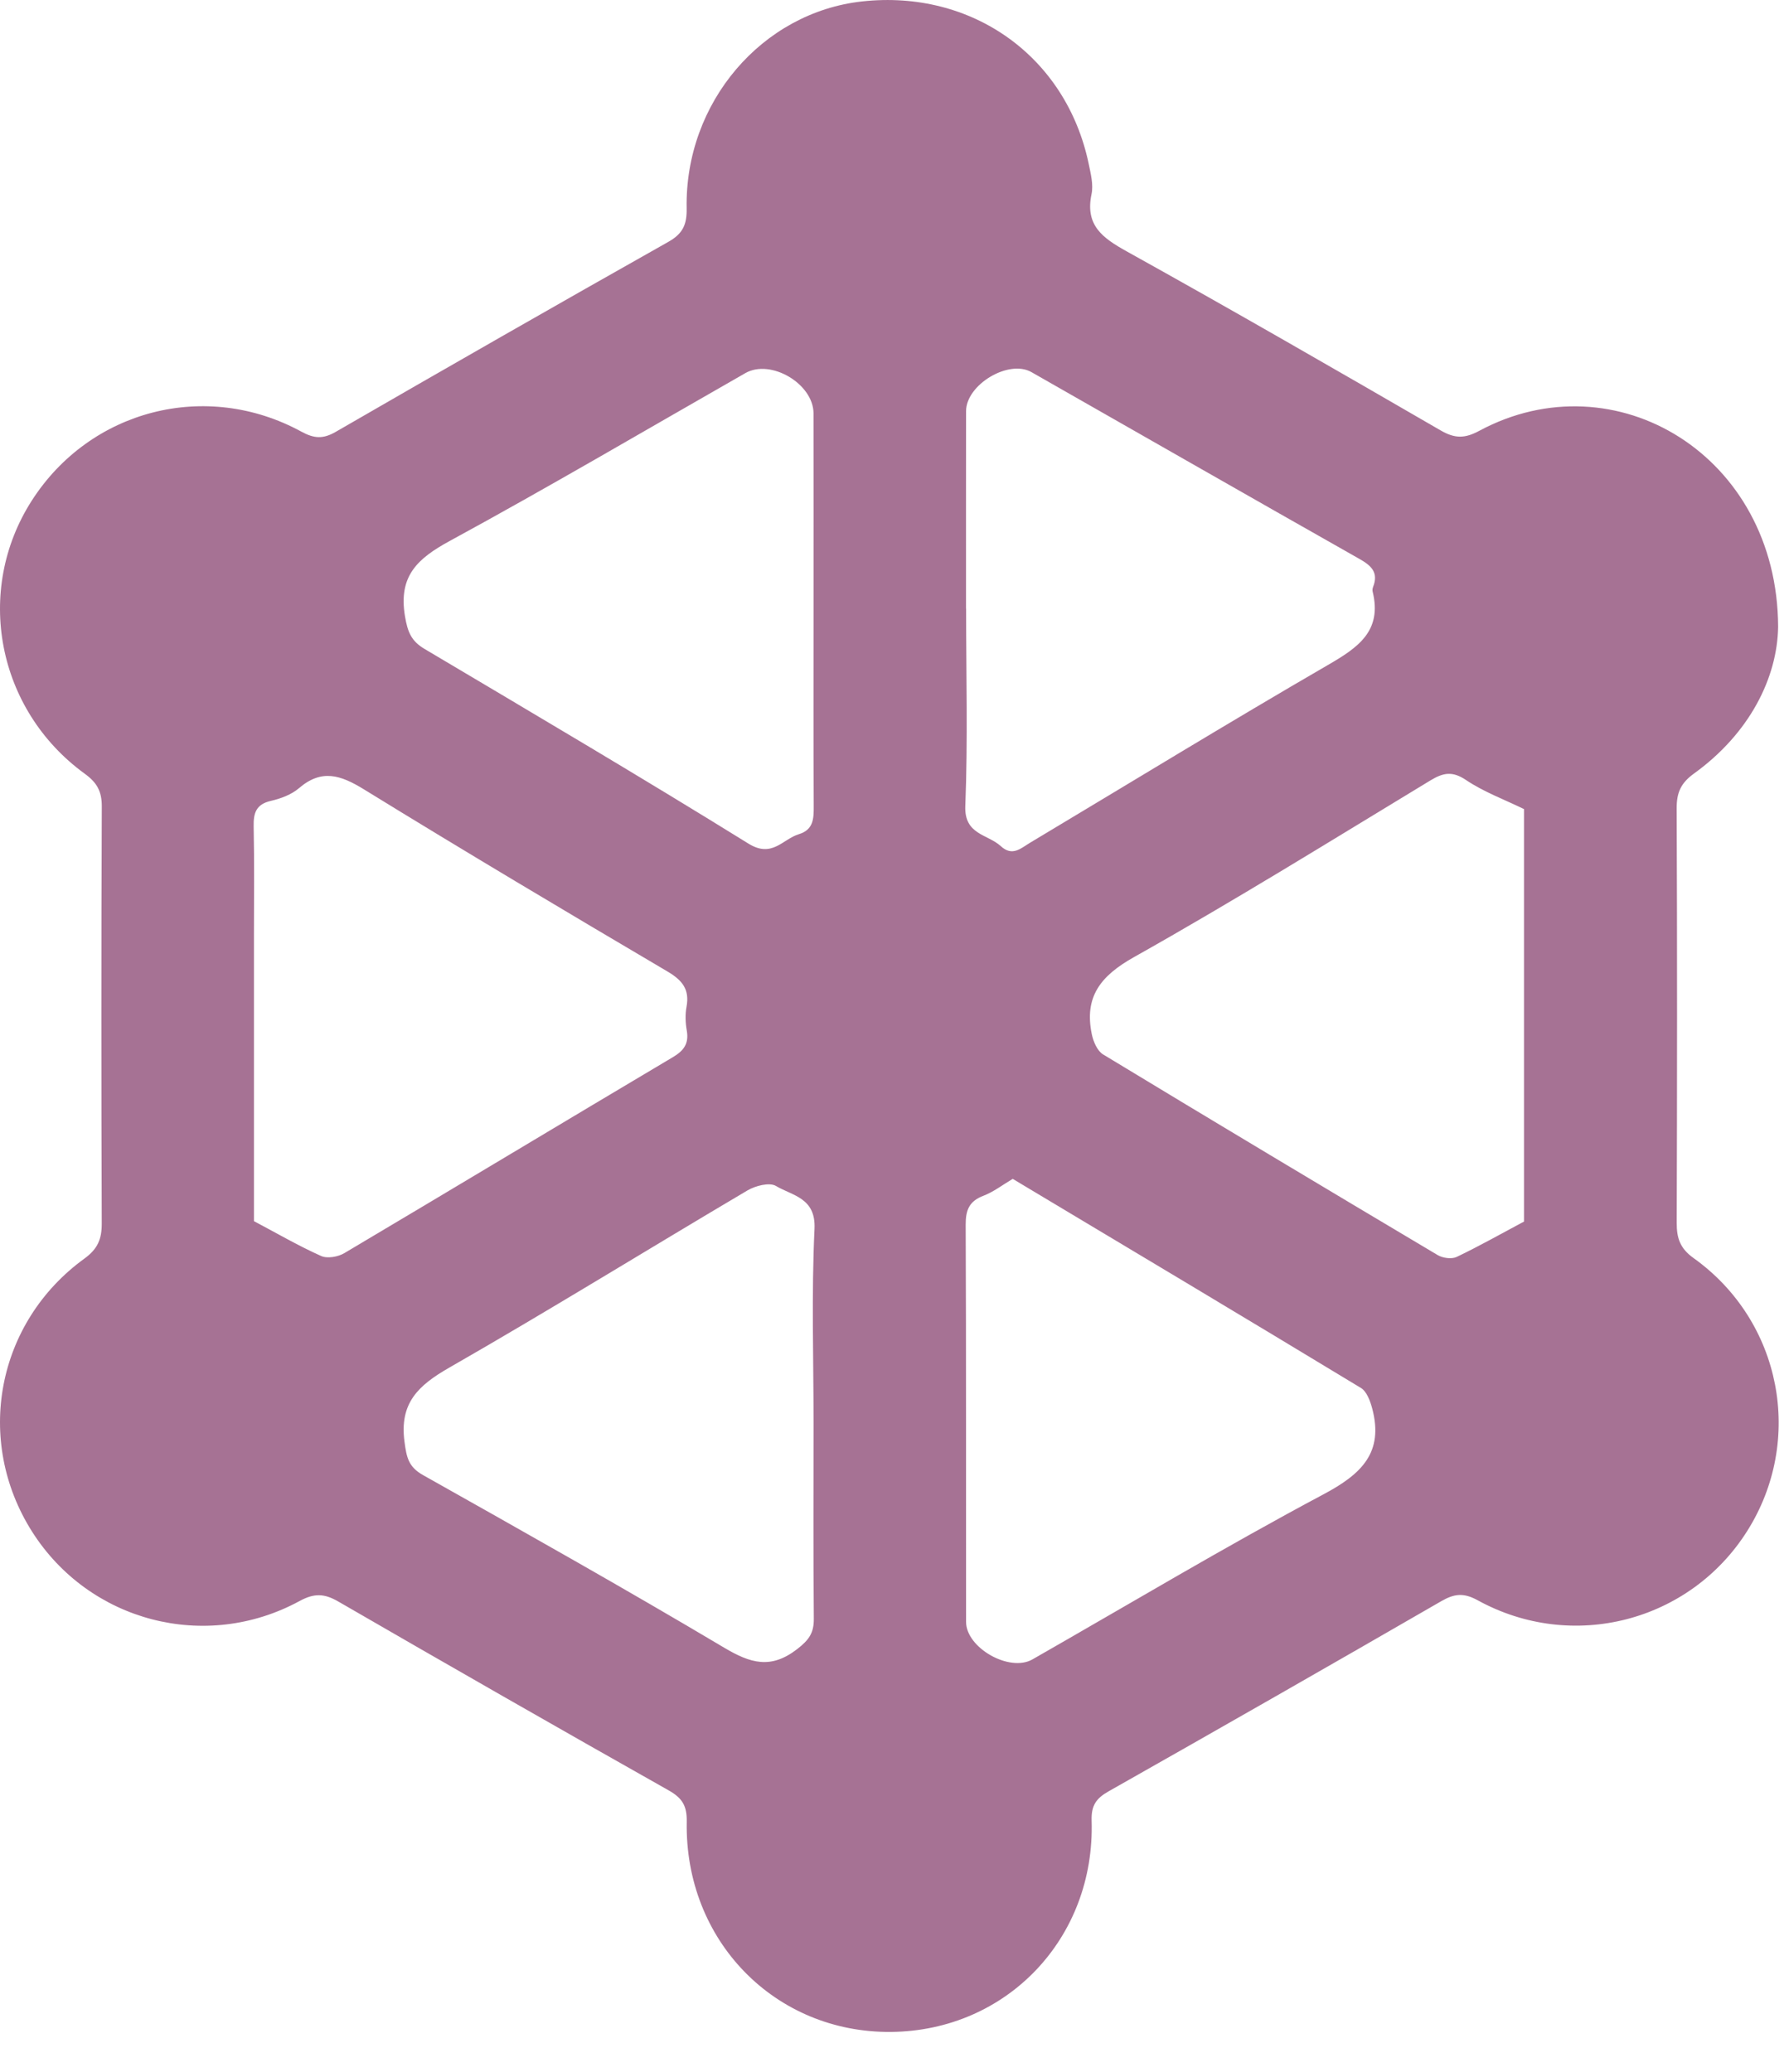 <?xml version="1.0" encoding="UTF-8" standalone="no"?>
<!DOCTYPE svg PUBLIC "-//W3C//DTD SVG 1.1//EN" "http://www.w3.org/Graphics/SVG/1.1/DTD/svg11.dtd">
<svg width="100%" height="100%" viewBox="0 0 38 44" version="1.1" xmlns="http://www.w3.org/2000/svg" xmlns:xlink="http://www.w3.org/1999/xlink" xml:space="preserve" xmlns:serif="http://www.serif.com/" style="fill-rule:evenodd;clip-rule:evenodd;stroke-linejoin:round;stroke-miterlimit:2;">
    <g transform="matrix(1,0,0,1,37.769,29.64)">
        <path d="M0,-16.329C-0.016,-15.251 -0.601,-14.068 -1.787,-13.212C-2.07,-13.008 -2.157,-12.802 -2.155,-12.469C-2.143,-9.536 -2.145,-6.603 -2.154,-3.67C-2.155,-3.344 -2.084,-3.127 -1.794,-2.92C0.077,-1.582 0.561,0.949 -0.658,2.877C-1.876,4.803 -4.369,5.453 -6.383,4.345C-6.682,4.181 -6.88,4.206 -7.157,4.366C-9.505,5.722 -11.859,7.067 -14.219,8.402C-14.484,8.552 -14.592,8.701 -14.582,9.025C-14.504,11.522 -16.383,13.489 -18.841,13.513C-21.307,13.537 -23.229,11.573 -23.182,9.048C-23.176,8.711 -23.277,8.546 -23.566,8.383C-25.913,7.059 -28.251,5.721 -30.584,4.372C-30.878,4.202 -31.092,4.191 -31.404,4.361C-33.406,5.45 -35.875,4.798 -37.087,2.889C-38.316,0.952 -37.847,-1.553 -35.976,-2.911C-35.692,-3.117 -35.606,-3.327 -35.608,-3.659C-35.618,-6.609 -35.619,-9.559 -35.607,-12.509C-35.605,-12.832 -35.707,-13.018 -35.969,-13.208C-37.837,-14.565 -38.319,-17.097 -37.094,-19.008C-35.855,-20.939 -33.393,-21.578 -31.366,-20.472C-31.094,-20.324 -30.905,-20.314 -30.637,-20.469C-28.289,-21.825 -25.936,-23.172 -23.574,-24.503C-23.262,-24.679 -23.177,-24.873 -23.184,-25.218C-23.224,-27.46 -21.585,-29.377 -19.455,-29.61C-17.119,-29.866 -15.123,-28.439 -14.645,-26.165C-14.601,-25.952 -14.541,-25.719 -14.584,-25.516C-14.723,-24.853 -14.35,-24.587 -13.836,-24.301C-11.598,-23.058 -9.38,-21.78 -7.165,-20.497C-6.865,-20.324 -6.655,-20.325 -6.347,-20.491C-3.468,-22.039 -0.014,-19.975 0,-16.329M-32.375,-3.706C-31.871,-3.439 -31.421,-3.177 -30.948,-2.966C-30.817,-2.907 -30.589,-2.947 -30.456,-3.026C-28.126,-4.408 -25.805,-5.806 -23.476,-7.189C-23.24,-7.329 -23.134,-7.479 -23.181,-7.753C-23.21,-7.917 -23.217,-8.094 -23.187,-8.256C-23.118,-8.627 -23.273,-8.82 -23.593,-9.009C-25.752,-10.282 -27.907,-11.564 -30.042,-12.878C-30.535,-13.181 -30.939,-13.314 -31.42,-12.9C-31.579,-12.764 -31.804,-12.68 -32.013,-12.632C-32.328,-12.56 -32.387,-12.378 -32.381,-12.089C-32.365,-11.314 -32.375,-10.539 -32.375,-9.764L-32.375,-3.706M-5.398,-12.457C-5.821,-12.663 -6.254,-12.822 -6.626,-13.072C-6.918,-13.269 -7.111,-13.232 -7.387,-13.065C-9.476,-11.799 -11.552,-10.51 -13.681,-9.314C-14.396,-8.913 -14.742,-8.468 -14.578,-7.675C-14.546,-7.52 -14.462,-7.322 -14.339,-7.247C-11.976,-5.815 -9.606,-4.397 -7.231,-2.985C-7.124,-2.921 -6.934,-2.895 -6.828,-2.946C-6.348,-3.175 -5.884,-3.438 -5.398,-3.697L-5.398,-12.457ZM-20.488,0.599C-20.488,-0.781 -20.534,-2.164 -20.468,-3.542C-20.437,-4.204 -20.938,-4.245 -21.287,-4.453C-21.424,-4.535 -21.722,-4.458 -21.891,-4.359C-24.006,-3.109 -26.095,-1.816 -28.226,-0.595C-28.884,-0.218 -29.288,0.157 -29.177,0.98C-29.133,1.312 -29.093,1.514 -28.782,1.688C-26.642,2.892 -24.5,4.096 -22.39,5.351C-21.828,5.685 -21.396,5.817 -20.833,5.38C-20.587,5.189 -20.481,5.041 -20.483,4.742C-20.495,3.361 -20.489,1.98 -20.488,0.599M-20.488,-16.668C-20.488,-18.066 -20.486,-19.463 -20.489,-20.861C-20.491,-21.49 -21.398,-22.024 -21.937,-21.716C-24.026,-20.523 -26.1,-19.303 -28.213,-18.153C-28.898,-17.78 -29.311,-17.41 -29.167,-16.553C-29.11,-16.215 -29.033,-16.025 -28.749,-15.857C-26.448,-14.491 -24.143,-13.132 -21.87,-11.723C-21.367,-11.412 -21.147,-11.818 -20.8,-11.924C-20.485,-12.021 -20.484,-12.259 -20.485,-12.525C-20.492,-13.906 -20.488,-15.287 -20.488,-16.668M-16.258,-4.604C-16.472,-4.477 -16.663,-4.328 -16.88,-4.245C-17.181,-4.131 -17.258,-3.943 -17.257,-3.632C-17.245,-0.821 -17.252,1.991 -17.249,4.803C-17.248,5.359 -16.325,5.879 -15.84,5.602C-13.78,4.426 -11.744,3.207 -9.652,2.093C-8.849,1.665 -8.372,1.209 -8.623,0.269C-8.665,0.113 -8.738,-0.088 -8.861,-0.163C-11.321,-1.653 -13.79,-3.127 -16.258,-4.604M-17.25,-16.715L-17.248,-16.715C-17.248,-15.317 -17.21,-13.918 -17.265,-12.523C-17.29,-11.91 -16.791,-11.927 -16.511,-11.67C-16.264,-11.442 -16.083,-11.627 -15.89,-11.742C-13.783,-13.003 -11.688,-14.285 -9.563,-15.517C-8.928,-15.885 -8.406,-16.235 -8.613,-17.077C-8.62,-17.108 -8.615,-17.146 -8.603,-17.176C-8.485,-17.478 -8.636,-17.624 -8.888,-17.767C-11.215,-19.084 -13.536,-20.413 -15.86,-21.737C-16.344,-22.013 -17.248,-21.472 -17.249,-20.907C-17.251,-19.51 -17.25,-18.112 -17.25,-16.715" style="fill:rgb(166,114,148);fill-rule:nonzero;"/>
    </g>
</svg>
